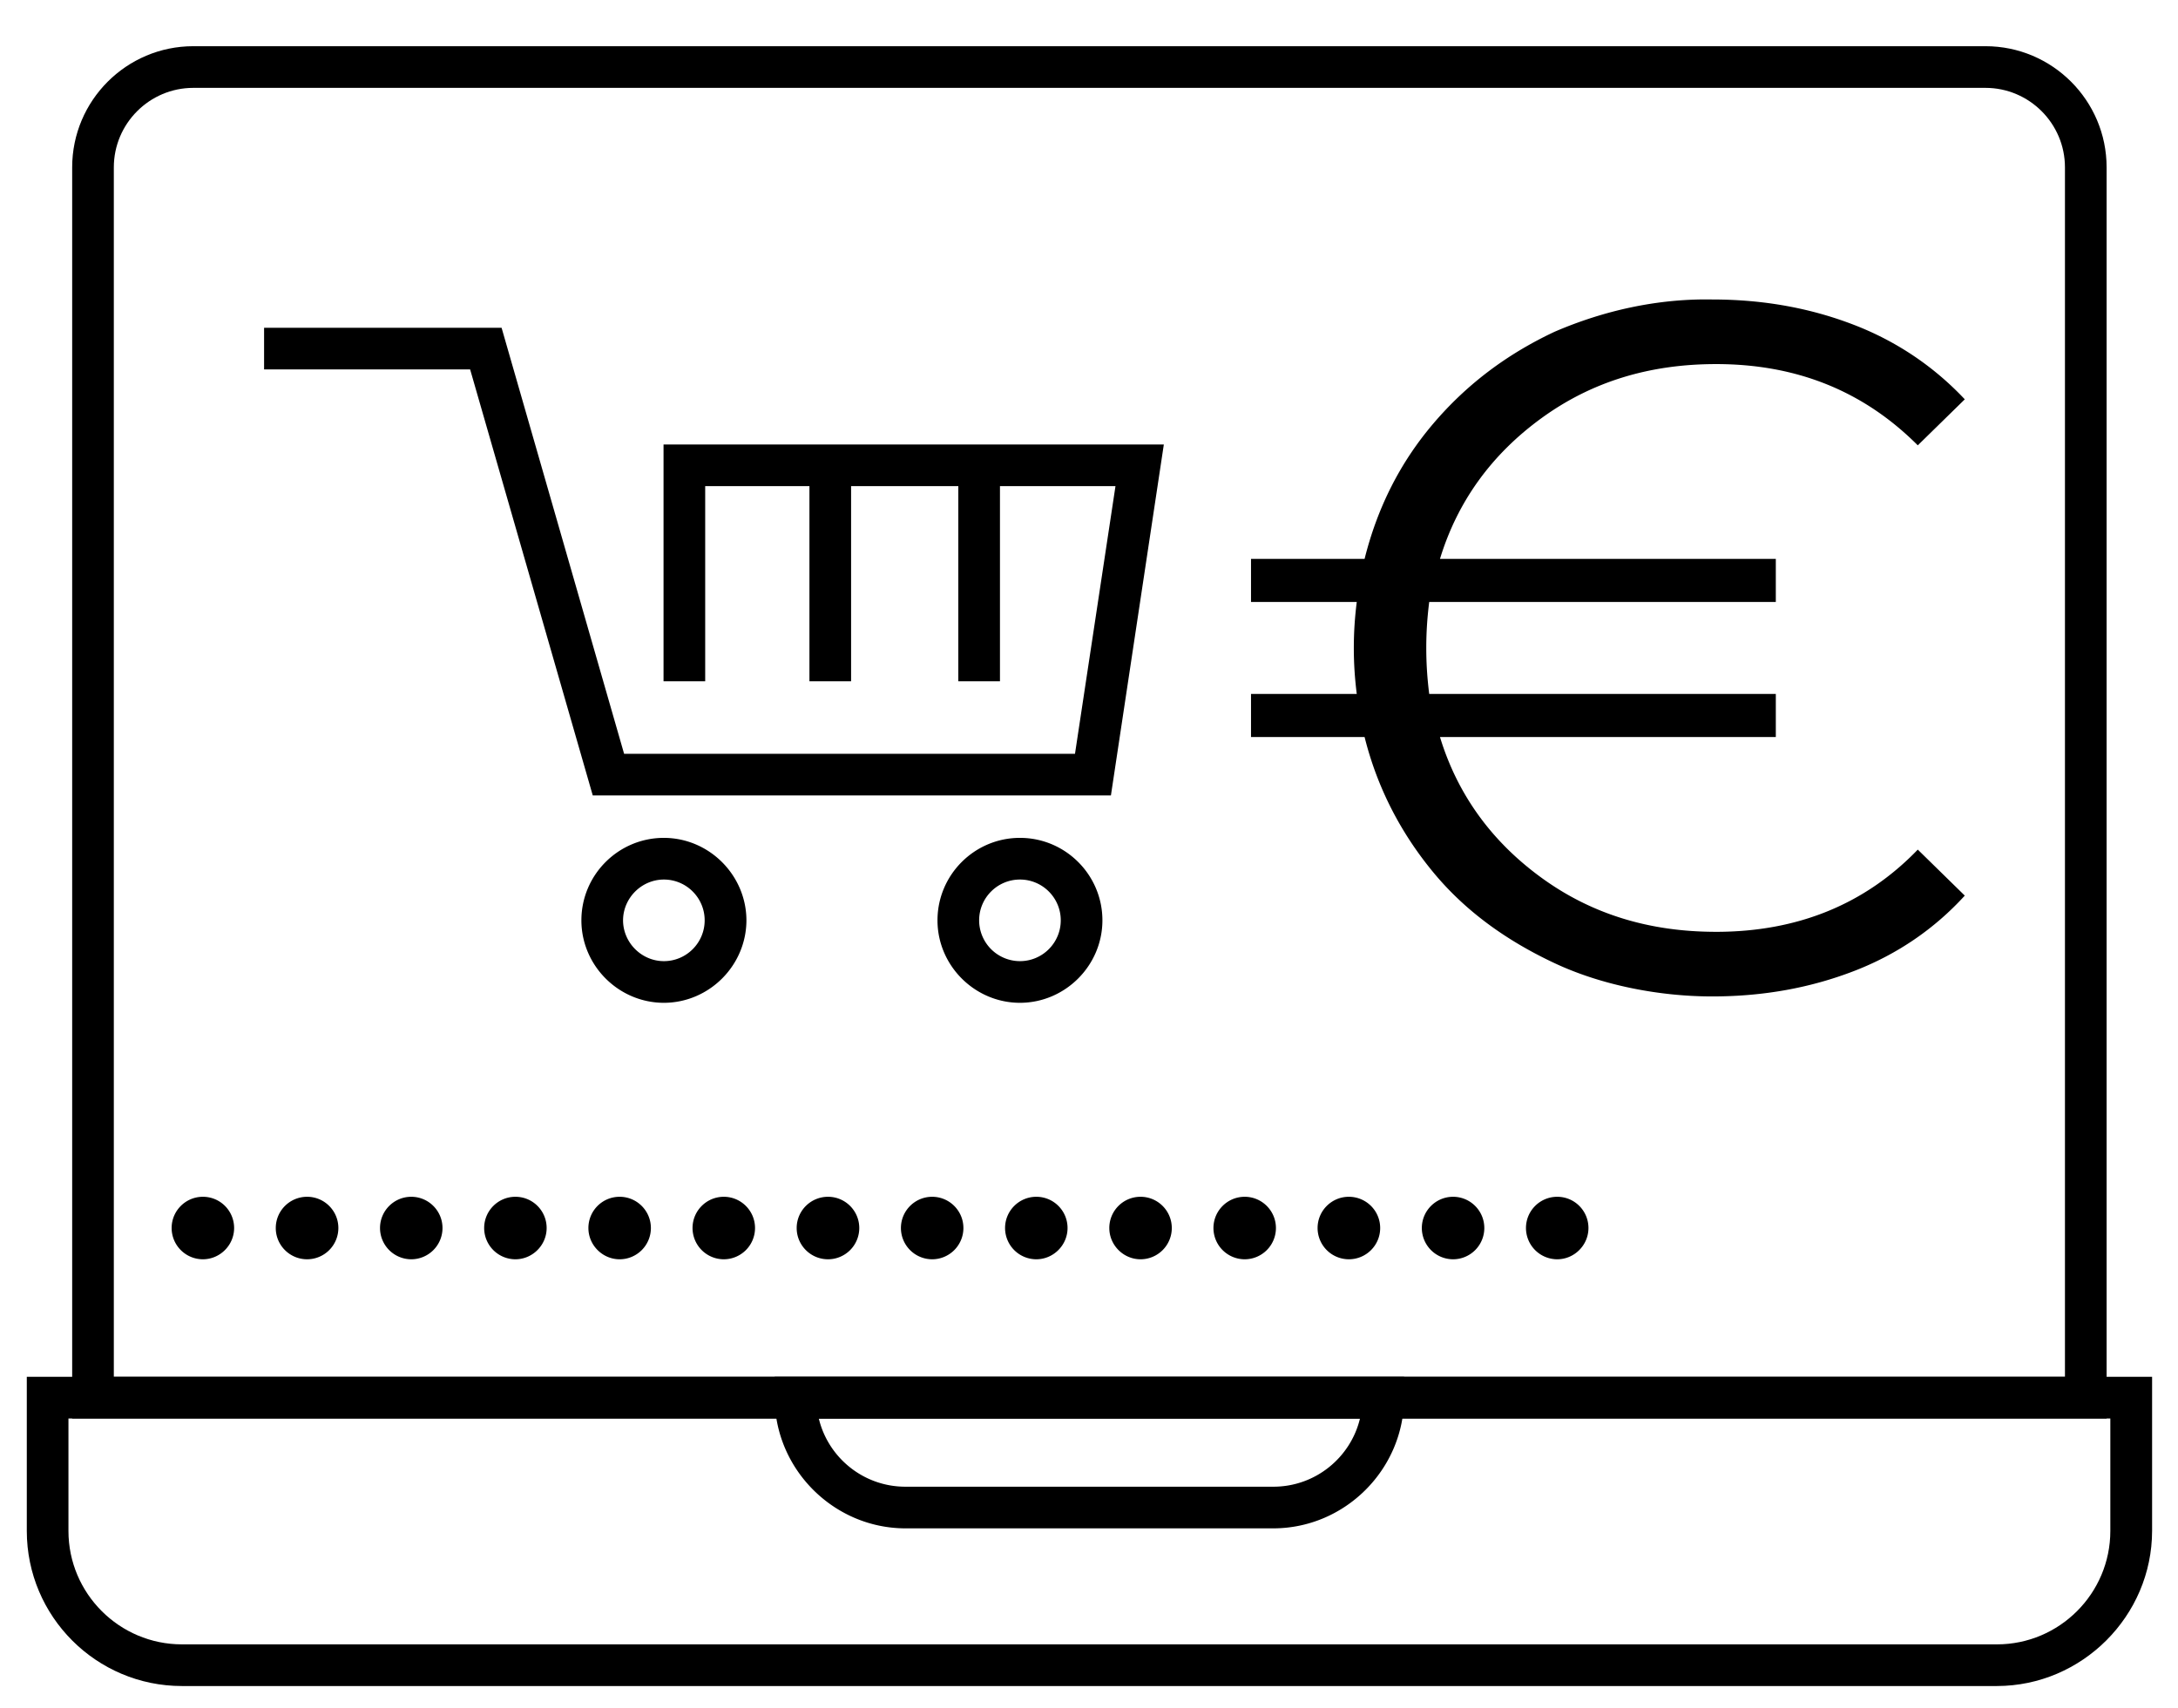 <?xml version="1.0" encoding="UTF-8"?> <svg xmlns="http://www.w3.org/2000/svg" xmlns:v="https://vecta.io/nano" viewBox="0 0 854 670" fill-rule="nonzero" stroke-linejoin="round" stroke-miterlimit="2"><path d="M26.841 556.322v44.104c0 24.533 19.958 44.492 44.5 44.492h711.667c24.5 0 44.458-19.958 44.458-44.492v-44.104H26.841zM783.008 661.26H71.341c-33.583 0-60.833-27.292-60.833-60.833v-60.442h833.334v60.442c-.042 33.354-27.458 60.787-60.833 60.833z"></path><path d="M44.633 539.985h765.042V65.64c0-17.192-14-31.179-31.167-31.179H75.799c-17.167 0-31.167 13.987-31.167 31.179v474.345zm781.376 16.337H28.299V65.64c0-26.204 21.292-47.521 47.5-47.521h702.709c26.208 0 47.5 21.317 47.5 47.521v490.683z"></path><path d="M321.05 556.322c3.667 15.333 17.5 26.762 33.958 26.762H499.3c16.458 0 30.292-11.429 33.958-26.762H321.05zm178.25 43.1H355.008c-28.083-.046-51.208-23.162-51.25-51.267v-8.171H550.55v8.171c-.042 28.104-23.125 51.221-51.25 51.267zm-239-254.466c-8.75.021-15.958 7.233-16 16 .042 8.771 7.25 15.983 16 16.004 8.833 0 16-7.179 16-16.004s-7.167-16-16-16zm0 48.346c-17.75-.021-32.333-14.612-32.333-32.346 0-17.829 14.5-32.342 32.333-32.342 17.75.021 32.333 14.604 32.375 32.342-.042 17.742-14.625 32.325-32.375 32.346zm139.625-48.346c-8.833 0-16 7.179-16 16a16.02 16.02 0 0 0 16 16.004c8.833 0 16-7.179 16-16.004s-7.167-16-16-16zm0 48.346c-17.75-.021-32.333-14.612-32.333-32.346 0-17.829 14.5-32.342 32.333-32.342s32.333 14.512 32.333 32.342c0 17.733-14.583 32.325-32.333 32.346zm35.667-81.321H232.425L184.341 144.89h-80.792v-16.337h93.125l48.042 167.087h176.792l15.875-104.971H276.508v76.521h-16.333v-92.862h196.167l-20.75 137.654z"></path><path d="M317.383 182.498h16.333v84.692h-16.333v-84.692zm58.375 0h16.333v84.692h-16.333v-84.692zM67.299 481.635c0-6.775 5.5-12.258 12.25-12.258 6.792 0 12.25 5.483 12.25 12.258 0 6.725-5.542 12.254-12.25 12.254a12.27 12.27 0 0 1-12.25-12.254zm40.833 0c0-6.775 5.5-12.258 12.292-12.258 6.75 0 12.25 5.483 12.25 12.258a12.26 12.26 0 0 1-12.25 12.254c-6.792 0-12.292-5.492-12.292-12.254zm40.875 0c0-6.775 5.5-12.258 12.25-12.258s12.25 5.483 12.25 12.258a12.26 12.26 0 0 1-12.25 12.254 12.27 12.27 0 0 1-12.25-12.254zm40.833 0c0-6.775 5.5-12.258 12.25-12.258 6.792 0 12.25 5.483 12.25 12.258 0 6.725-5.542 12.254-12.25 12.254a12.27 12.27 0 0 1-12.25-12.254zm40.875 0c0-6.775 5.458-12.258 12.25-12.258 6.75 0 12.25 5.483 12.25 12.258a12.26 12.26 0 0 1-12.25 12.254c-6.708 0-12.25-5.529-12.25-12.25zm40.833 0c0-6.775 5.5-12.258 12.25-12.258s12.25 5.483 12.25 12.258a12.26 12.26 0 0 1-12.25 12.254 12.27 12.27 0 0 1-12.25-12.254zm40.833 0c0-6.775 5.5-12.258 12.292-12.258 6.75 0 12.25 5.483 12.25 12.258a12.26 12.26 0 0 1-12.25 12.254c-6.792 0-12.292-5.492-12.292-12.254zm40.875 0c0-6.775 5.5-12.258 12.25-12.258s12.25 5.483 12.25 12.258a12.26 12.26 0 0 1-12.25 12.254 12.27 12.27 0 0 1-12.25-12.254zm40.833 0c0-6.775 5.5-12.258 12.25-12.258 6.792 0 12.25 5.483 12.25 12.258 0 6.725-5.542 12.254-12.25 12.254a12.27 12.27 0 0 1-12.25-12.254zm40.875 0c0-6.775 5.458-12.258 12.25-12.258 6.75 0 12.25 5.483 12.25 12.258a12.26 12.26 0 0 1-12.25 12.254c-6.708 0-12.25-5.529-12.25-12.25zm40.833 0c0-6.775 5.5-12.258 12.25-12.258s12.25 5.483 12.25 12.258a12.26 12.26 0 0 1-12.25 12.254 12.27 12.27 0 0 1-12.25-12.254zm40.833 0c0-6.775 5.5-12.258 12.25-12.258 6.792 0 12.292 5.483 12.292 12.258s-5.5 12.254-12.292 12.254a12.27 12.27 0 0 1-12.25-12.254zm40.875 0c0-6.775 5.5-12.258 12.25-12.258s12.25 5.483 12.25 12.258a12.26 12.26 0 0 1-12.25 12.254 12.27 12.27 0 0 1-12.25-12.254zm40.833 0c0-6.775 5.5-12.258 12.25-12.258 6.792 0 12.25 5.483 12.25 12.258 0 6.725-5.542 12.254-12.25 12.254a12.27 12.27 0 0 1-12.25-12.254zm74.546-116.172c31.865 0 58.355-10.75 79.086-32.249l18.428 18.044c-11.901 13.053-26.49 23.035-43.382 29.561s-35.32 9.982-55.667 9.982-42.998-4.223-61.81-13.053-34.936-20.347-47.605-35.704-21.883-33.016-26.874-52.98h-44.534v-16.892h41.463c-.768-6.143-1.152-11.901-1.152-18.044s.384-11.901 1.152-18.044h-41.463v-16.892h44.534c4.991-19.963 13.821-37.623 26.874-52.98s28.793-27.258 47.605-36.088c19.58-8.446 40.695-13.053 61.81-12.669 20.347 0 38.775 3.455 55.667 9.982s31.481 16.508 43.382 29.177l-18.428 18.044c-21.115-21.115-47.221-31.865-79.086-31.865-26.106 0-48.757 6.91-68.337 21.115s-33.017 32.633-39.927 55.283h131.682v16.892H560.398c-.768 6.143-1.152 11.901-1.152 18.044s.384 11.901 1.152 18.044h135.905v16.892H564.621c6.91 22.651 20.347 41.079 39.927 55.283s42.23 21.115 68.337 21.115z"></path></svg> 